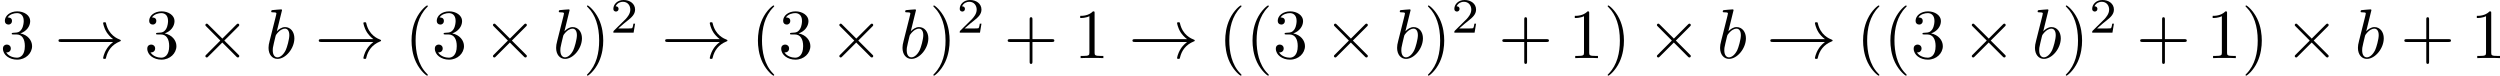 <?xml version='1.0' encoding='UTF-8'?>
<!-- This file was generated by dvisvgm 2.13.3 -->
<svg version='1.1' xmlns='http://www.w3.org/2000/svg' xmlns:xlink='http://www.w3.org/1999/xlink' width='709.467pt' height='21.473pt' viewBox='29.888 34.986 709.467 21.473'>
<defs>
<path id='g4-50' d='M3.522-1.269H3.285C3.264-1.116 3.194-.704 3.103-.635C3.048-.593 2.511-.593 2.413-.593H1.13C1.862-1.241 2.106-1.437 2.525-1.764C3.041-2.176 3.522-2.608 3.522-3.271C3.522-4.115 2.783-4.631 1.89-4.631C1.025-4.631 .439-4.024 .439-3.382C.439-3.027 .739-2.992 .809-2.992C.976-2.992 1.179-3.11 1.179-3.361C1.179-3.487 1.13-3.731 .767-3.731C.983-4.226 1.458-4.38 1.785-4.38C2.483-4.38 2.845-3.836 2.845-3.271C2.845-2.664 2.413-2.183 2.19-1.932L.509-.272C.439-.209 .439-.195 .439 0H3.313L3.522-1.269Z'/>
<path id='g3-40' d='M3.298 2.391C3.298 2.361 3.298 2.341 3.128 2.172C1.883 .917 1.564-.966 1.564-2.491C1.564-4.224 1.943-5.958 3.168-7.203C3.298-7.323 3.298-7.342 3.298-7.372C3.298-7.442 3.258-7.472 3.198-7.472C3.098-7.472 2.202-6.795 1.614-5.529C1.106-4.433 .986-3.328 .986-2.491C.986-1.714 1.096-.508 1.644 .618C2.242 1.843 3.098 2.491 3.198 2.491C3.258 2.491 3.298 2.461 3.298 2.391Z'/>
<path id='g3-41' d='M2.879-2.491C2.879-3.268 2.77-4.473 2.222-5.599C1.624-6.824 .767-7.472 .667-7.472C.608-7.472 .568-7.432 .568-7.372C.568-7.342 .568-7.323 .757-7.143C1.733-6.157 2.301-4.573 2.301-2.491C2.301-.787 1.933 .966 .697 2.222C.568 2.341 .568 2.361 .568 2.391C.568 2.451 .608 2.491 .667 2.491C.767 2.491 1.664 1.813 2.252 .548C2.76-.548 2.879-1.654 2.879-2.491Z'/>
<path id='g3-43' d='M4.075-2.291H6.854C6.994-2.291 7.183-2.291 7.183-2.491S6.994-2.69 6.854-2.69H4.075V-5.479C4.075-5.619 4.075-5.808 3.875-5.808S3.676-5.619 3.676-5.479V-2.69H.887C.747-2.69 .558-2.69 .558-2.491S.747-2.291 .887-2.291H3.676V.498C3.676 .638 3.676 .827 3.875 .827S4.075 .638 4.075 .498V-2.291Z'/>
<path id='g3-49' d='M2.929-6.376C2.929-6.615 2.929-6.635 2.7-6.635C2.082-5.998 1.205-5.998 .887-5.998V-5.689C1.086-5.689 1.674-5.689 2.192-5.948V-.787C2.192-.428 2.162-.309 1.265-.309H.946V0C1.295-.03 2.162-.03 2.56-.03S3.826-.03 4.174 0V-.309H3.856C2.959-.309 2.929-.418 2.929-.787V-6.376Z'/>
<path id='g3-51' d='M2.889-3.507C3.706-3.776 4.284-4.473 4.284-5.26C4.284-6.077 3.407-6.635 2.451-6.635C1.445-6.635 .687-6.037 .687-5.28C.687-4.951 .907-4.762 1.196-4.762C1.504-4.762 1.704-4.981 1.704-5.27C1.704-5.768 1.235-5.768 1.086-5.768C1.395-6.257 2.052-6.386 2.411-6.386C2.819-6.386 3.367-6.167 3.367-5.27C3.367-5.151 3.347-4.573 3.088-4.134C2.79-3.656 2.451-3.626 2.202-3.616C2.122-3.606 1.883-3.587 1.813-3.587C1.733-3.577 1.664-3.567 1.664-3.467C1.664-3.357 1.733-3.357 1.903-3.357H2.341C3.158-3.357 3.527-2.68 3.527-1.704C3.527-.349 2.839-.06 2.401-.06C1.973-.06 1.225-.229 .877-.817C1.225-.767 1.534-.986 1.534-1.365C1.534-1.724 1.265-1.923 .976-1.923C.737-1.923 .418-1.783 .418-1.345C.418-.438 1.345 .219 2.431 .219C3.646 .219 4.553-.687 4.553-1.704C4.553-2.521 3.925-3.298 2.889-3.507Z'/>
<path id='g2-98' d='M2.381-6.804C2.381-6.814 2.381-6.914 2.252-6.914C2.022-6.914 1.295-6.834 1.036-6.814C.956-6.804 .847-6.795 .847-6.615C.847-6.496 .936-6.496 1.086-6.496C1.564-6.496 1.584-6.426 1.584-6.326C1.584-6.257 1.494-5.918 1.445-5.709L.628-2.461C.508-1.963 .468-1.803 .468-1.455C.468-.508 .996 .11 1.733 .11C2.909 .11 4.134-1.375 4.134-2.809C4.134-3.716 3.606-4.403 2.809-4.403C2.351-4.403 1.943-4.115 1.644-3.806L2.381-6.804ZM1.445-3.039C1.504-3.258 1.504-3.278 1.594-3.387C2.082-4.035 2.531-4.184 2.79-4.184C3.148-4.184 3.417-3.885 3.417-3.248C3.417-2.66 3.088-1.514 2.909-1.136C2.58-.468 2.122-.11 1.733-.11C1.395-.11 1.066-.379 1.066-1.116C1.066-1.305 1.066-1.494 1.225-2.122L1.445-3.039Z'/>
<path id='g1-2' d='M3.875-2.77L1.883-4.752C1.763-4.872 1.743-4.892 1.664-4.892C1.564-4.892 1.465-4.802 1.465-4.692C1.465-4.623 1.484-4.603 1.594-4.493L3.587-2.491L1.594-.488C1.484-.379 1.465-.359 1.465-.289C1.465-.179 1.564-.09 1.664-.09C1.743-.09 1.763-.11 1.883-.229L3.866-2.212L5.928-.149C5.948-.139 6.017-.09 6.077-.09C6.197-.09 6.276-.179 6.276-.289C6.276-.309 6.276-.349 6.247-.399C6.237-.418 4.653-1.983 4.154-2.491L5.978-4.314C6.027-4.374 6.177-4.503 6.227-4.563C6.237-4.583 6.276-4.623 6.276-4.692C6.276-4.802 6.197-4.892 6.077-4.892C5.998-4.892 5.958-4.852 5.848-4.742L3.875-2.77Z'/>
<path id='g1-33' d='M8.309-2.291C7.761-1.873 7.492-1.465 7.412-1.335C6.964-.648 6.884-.02 6.884-.01C6.884 .11 7.004 .11 7.083 .11C7.253 .11 7.263 .09 7.303-.09C7.532-1.066 8.12-1.903 9.245-2.361C9.365-2.401 9.395-2.421 9.395-2.491S9.335-2.59 9.315-2.6C8.877-2.77 7.671-3.268 7.293-4.941C7.263-5.061 7.253-5.091 7.083-5.091C7.004-5.091 6.884-5.091 6.884-4.971C6.884-4.951 6.974-4.324 7.392-3.656C7.592-3.357 7.88-3.009 8.309-2.69H.907C.727-2.69 .548-2.69 .548-2.491S.727-2.291 .907-2.291H8.309Z'/>
</defs>
<g id='page1' transform='matrix(2 0 0 2 0 0)'>
<use x='14.944' y='25.739' xlink:href='#g3-51'/>
<use x='22.693' y='25.739' xlink:href='#g1-33'/>
<use x='35.423' y='25.739' xlink:href='#g3-51'/>
<use x='42.618' y='25.739' xlink:href='#g1-2'/>
<use x='52.58' y='25.739' xlink:href='#g2-98'/>
<use x='59.623' y='25.739' xlink:href='#g1-33'/>
<use x='72.353' y='25.739' xlink:href='#g3-40'/>
<use x='76.228' y='25.739' xlink:href='#g3-51'/>
<use x='83.423' y='25.739' xlink:href='#g1-2'/>
<use x='93.386' y='25.739' xlink:href='#g2-98'/>
<use x='97.661' y='25.739' xlink:href='#g3-41'/>
<use x='101.536' y='22.124' xlink:href='#g4-50'/>
<use x='108.772' y='25.739' xlink:href='#g1-33'/>
<use x='121.502' y='25.739' xlink:href='#g3-40'/>
<use x='125.377' y='25.739' xlink:href='#g3-51'/>
<use x='132.572' y='25.739' xlink:href='#g1-2'/>
<use x='142.535' y='25.739' xlink:href='#g2-98'/>
<use x='146.81' y='25.739' xlink:href='#g3-41'/>
<use x='150.685' y='22.124' xlink:href='#g4-50'/>
<use x='157.368' y='25.739' xlink:href='#g3-43'/>
<use x='167.33' y='25.739' xlink:href='#g3-49'/>
<use x='175.079' y='25.739' xlink:href='#g1-33'/>
<use x='187.809' y='25.739' xlink:href='#g3-40'/>
<use x='191.683' y='25.739' xlink:href='#g3-40'/>
<use x='195.558' y='25.739' xlink:href='#g3-51'/>
<use x='202.753' y='25.739' xlink:href='#g1-2'/>
<use x='212.716' y='25.739' xlink:href='#g2-98'/>
<use x='216.991' y='25.739' xlink:href='#g3-41'/>
<use x='220.866' y='22.124' xlink:href='#g4-50'/>
<use x='227.549' y='25.739' xlink:href='#g3-43'/>
<use x='237.511' y='25.739' xlink:href='#g3-49'/>
<use x='242.493' y='25.739' xlink:href='#g3-41'/>
<use x='248.581' y='25.739' xlink:href='#g1-2'/>
<use x='258.544' y='25.739' xlink:href='#g2-98'/>
<use x='265.587' y='25.739' xlink:href='#g1-33'/>
<use x='278.317' y='25.739' xlink:href='#g3-40'/>
<use x='282.191' y='25.739' xlink:href='#g3-40'/>
<use x='286.065' y='25.739' xlink:href='#g3-51'/>
<use x='293.261' y='25.739' xlink:href='#g1-2'/>
<use x='303.223' y='25.739' xlink:href='#g2-98'/>
<use x='307.499' y='25.739' xlink:href='#g3-41'/>
<use x='311.373' y='22.124' xlink:href='#g4-50'/>
<use x='318.056' y='25.739' xlink:href='#g3-43'/>
<use x='328.019' y='25.739' xlink:href='#g3-49'/>
<use x='333' y='25.739' xlink:href='#g3-41'/>
<use x='339.089' y='25.739' xlink:href='#g1-2'/>
<use x='349.051' y='25.739' xlink:href='#g2-98'/>
<use x='355.541' y='25.739' xlink:href='#g3-43'/>
<use x='365.503' y='25.739' xlink:href='#g3-49'/>
</g>
</svg>
